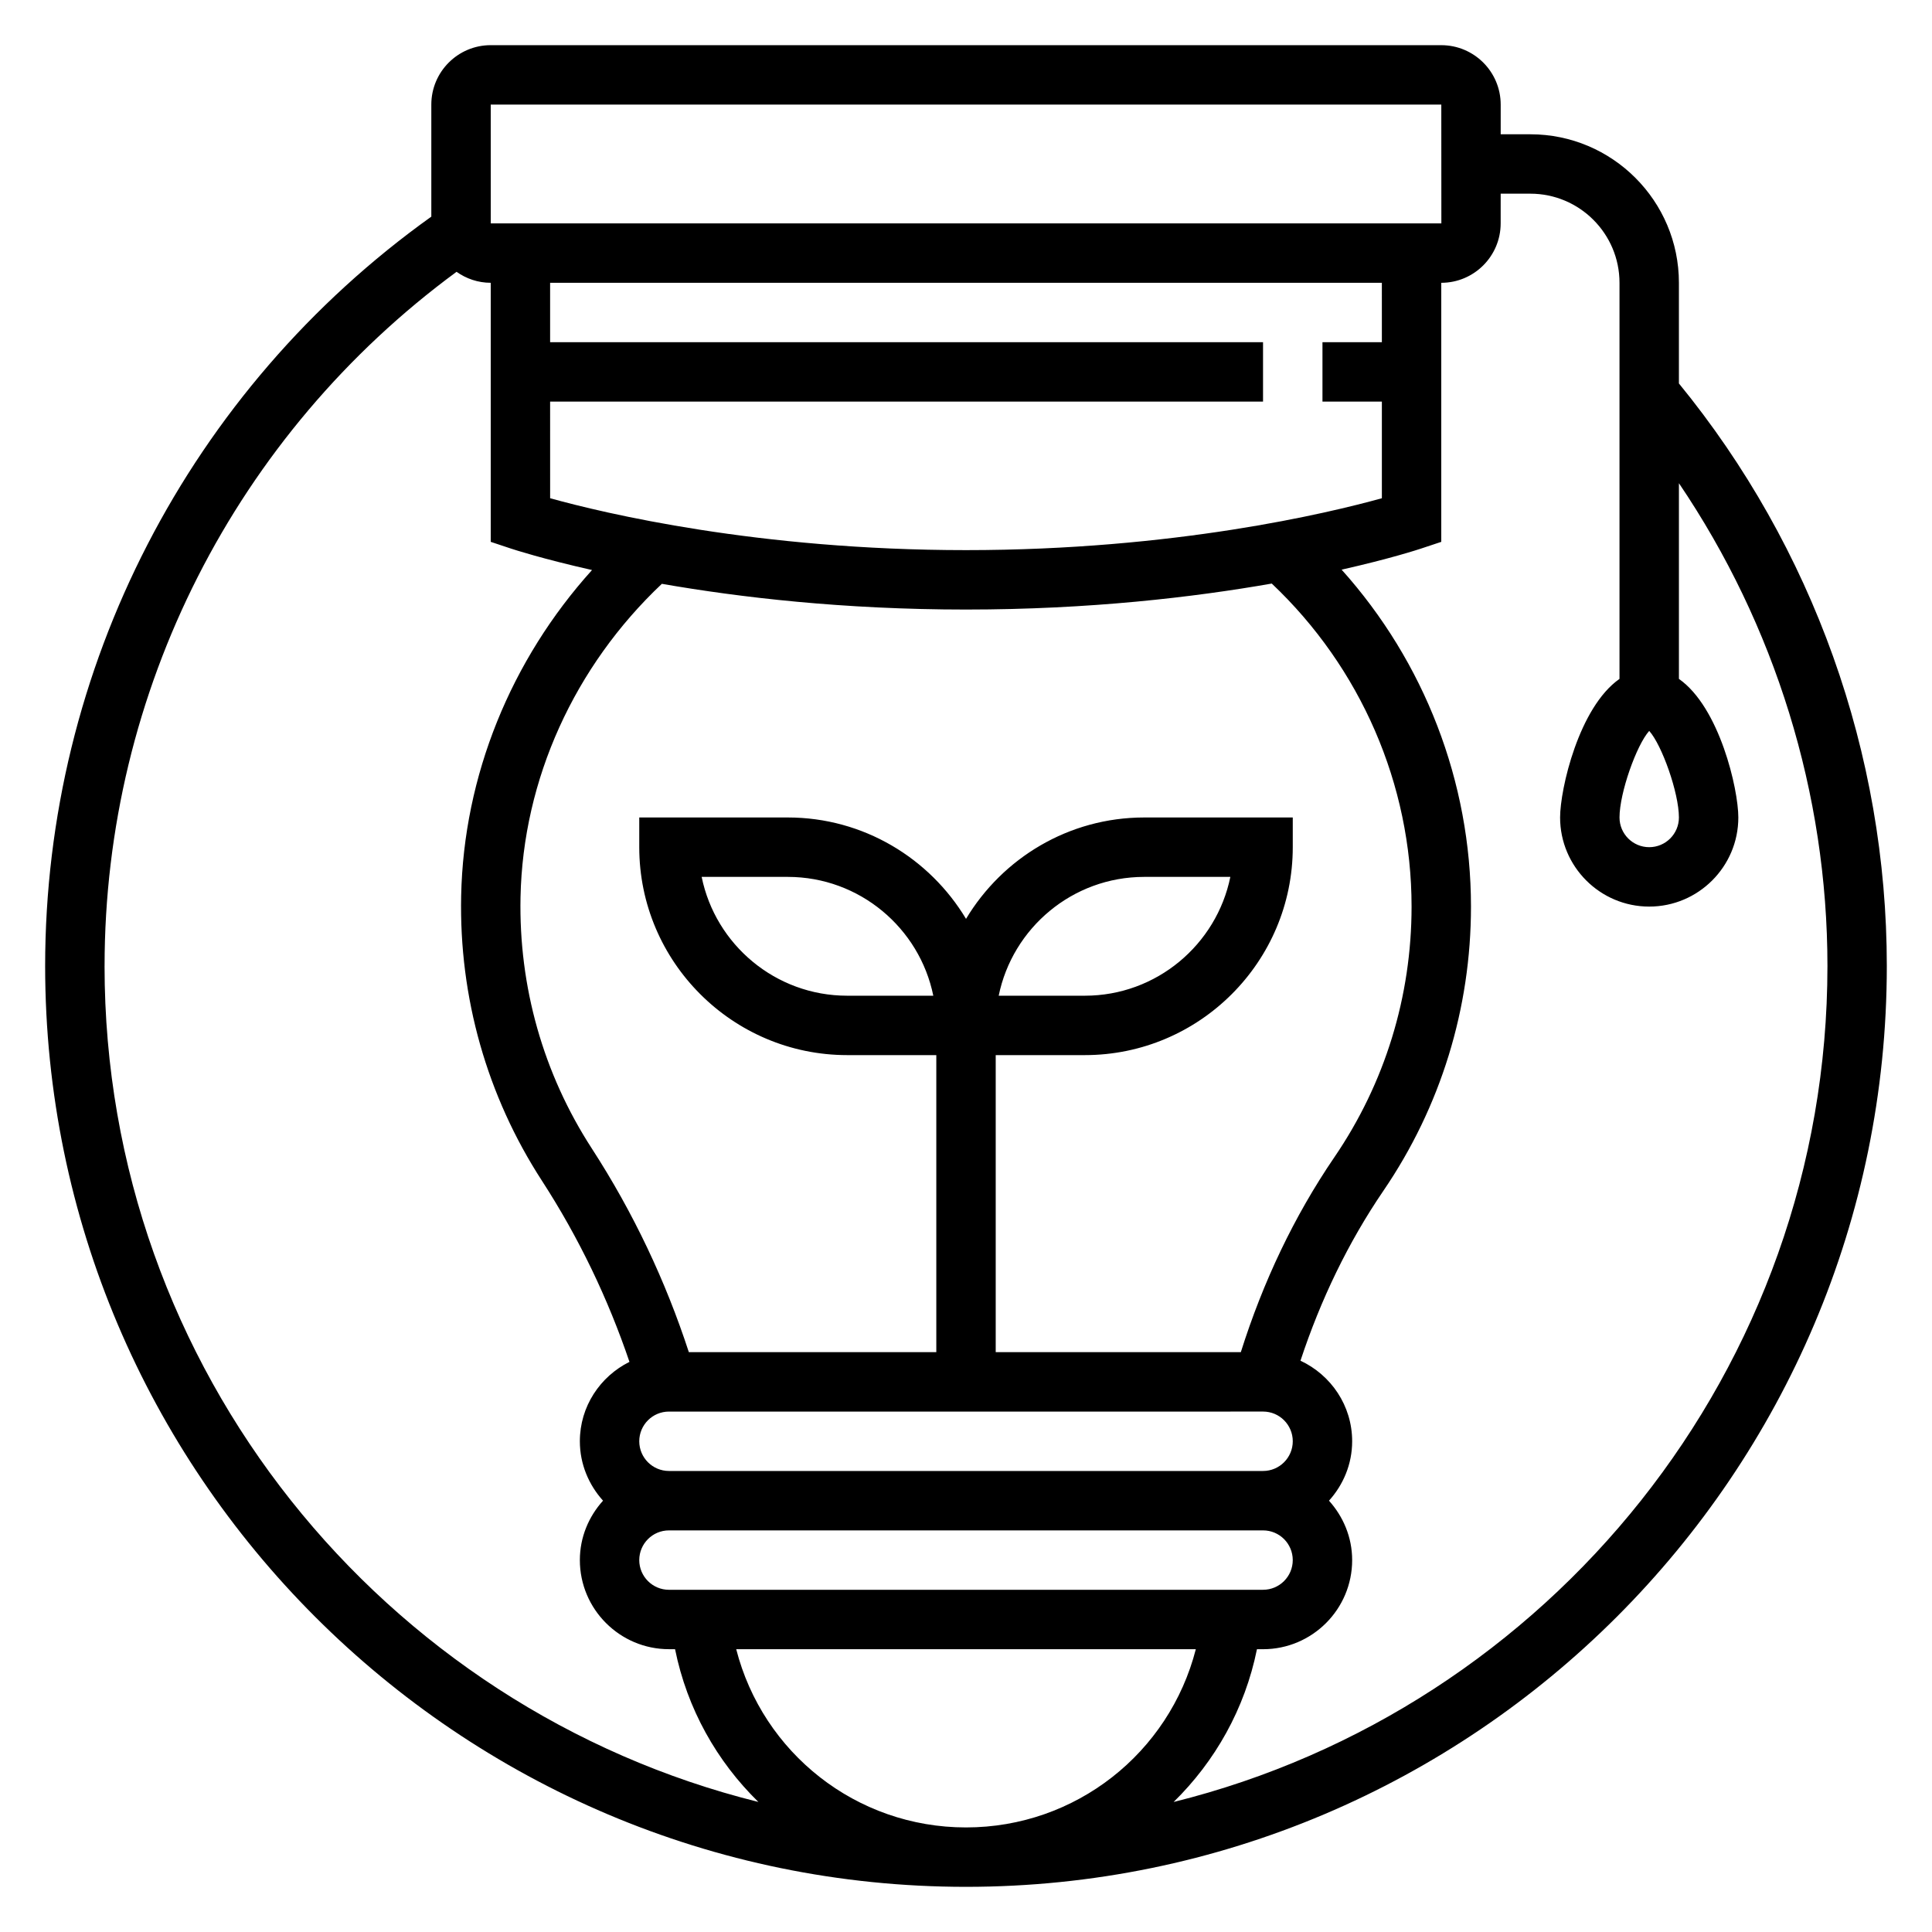 <?xml version="1.0" encoding="UTF-8"?>
<!-- Uploaded to: SVG Repo, www.svgrepo.com, Generator: SVG Repo Mixer Tools -->
<svg fill="#000000" width="800px" height="800px" version="1.1" viewBox="144 144 512 512" xmlns="http://www.w3.org/2000/svg">
 <path d="m588.93 245.61v-26.664c0-21.703-17.656-39.359-39.359-39.359h-7.871v-7.871c0-8.684-7.062-15.742-15.742-15.742l-251.91-0.004c-8.684 0-15.742 7.062-15.742 15.742v29.699c-64.129 45.844-102.34 119.69-102.34 198.59 0 134.56 109.47 244.03 244.03 244.03s244.03-109.47 244.03-244.03c0.004-56.262-19.574-110.96-55.102-154.39zm0 115.03c0 4.344-3.527 7.871-7.871 7.871s-7.871-3.527-7.871-7.871c0-6.504 4.496-19.176 7.871-22.945 3.379 3.769 7.871 16.445 7.871 22.945zm-314.88-188.93h251.91l0.016 31.488h-251.92zm236.16 62.977h-15.742v15.742h15.742v25.609c-14.145 3.926-55.059 13.75-110.21 13.75-55.152 0-96.062-9.824-110.21-13.754l-0.004-25.605h188.93v-15.742h-188.93v-15.746h220.42zm7.871 149.57c0 23.844-7.07 46.816-20.469 66.434-10.676 15.648-18.91 33.047-24.781 51.648h-64.957v-78.723h23.617c30.379 0 55.105-24.727 55.105-55.105v-7.871h-39.359c-20.059 0-37.59 10.809-47.23 26.867-9.648-16.059-27.18-26.867-47.238-26.867h-39.359v7.871c0 30.379 24.727 55.105 55.105 55.105h23.617v78.719h-65.582c-6.133-18.789-14.68-36.953-25.742-54.02-12.832-19.812-19.355-42.832-18.863-66.574 0.637-31.203 14.305-61.172 37.457-83.02 20.527 3.578 48.012 6.816 80.602 6.816 32.82 0 60.457-3.281 81.027-6.887 23.527 22.242 37.051 53.18 37.051 85.605zm-31.488 173.18c0 4.344-3.527 7.871-7.871 7.871l-157.44 0.004c-4.344 0-7.871-3.527-7.871-7.871s3.527-7.871 7.871-7.871h157.44c4.344-0.004 7.871 3.523 7.871 7.867zm-86.59 70.852c-29.117 0-53.867-19.781-60.898-47.23h121.8c-7.039 27.445-31.789 47.23-60.906 47.23zm78.719-94.465h-157.44c-4.344 0-7.871-3.527-7.871-7.871s3.527-7.871 7.871-7.871h146.84l10.605-0.004c4.344 0 7.871 3.527 7.871 7.871 0 4.348-3.527 7.875-7.871 7.875zm-70.055-125.95c3.66-17.941 19.555-31.488 38.566-31.488h22.82c-3.66 17.941-19.555 31.488-38.566 31.488zm-17.332 0h-22.82c-19.012 0-34.914-13.547-38.566-31.488h22.82c19.012 0 34.914 13.547 38.566 31.488zm-219.62-7.871c0-72.785 34.777-140.96 93.277-183.97 2.562 1.816 5.68 2.91 9.059 2.91v68.652l5.383 1.793c0.762 0.25 8.375 2.731 21.461 5.676-21.523 23.844-34.031 54.547-34.684 86.363-0.559 26.898 6.832 52.988 21.395 75.461 9.855 15.207 17.555 31.355 23.207 48.02-7.762 3.867-13.145 11.805-13.145 21.043 0 6.07 2.371 11.555 6.141 15.742-3.777 4.188-6.141 9.676-6.141 15.742 0 13.02 10.598 23.617 23.617 23.617h1.613c3.195 15.824 11.098 29.75 22.082 40.484-99.379-24.688-173.27-114.62-173.27-221.54zm283.31 221.54c10.973-10.746 18.879-24.664 22.082-40.484h1.613c13.02 0 23.617-10.598 23.617-23.617 0-6.07-2.371-11.555-6.141-15.742 3.777-4.188 6.141-9.676 6.141-15.742 0-9.469-5.637-17.594-13.699-21.355 5.352-16.191 12.648-31.355 21.98-45.035 15.176-22.242 23.207-48.285 23.207-75.309 0-33.102-12.367-64.875-34.281-89.293 12.84-2.898 20.277-5.328 21.035-5.582l5.371-1.785v-68.652c8.684 0 15.742-7.062 15.742-15.742l0.004-7.875h7.871c13.02 0 23.617 10.598 23.617 23.617v104.97c-10.77 7.527-15.742 29.199-15.742 36.723 0 13.02 10.598 23.617 23.617 23.617 13.02 0 23.617-10.598 23.617-23.617 0-7.527-4.977-29.191-15.742-36.723v-51.859c25.441 37.59 39.359 82.184 39.359 127.95-0.004 106.91-73.895 196.85-173.27 221.54z"/>
</svg>